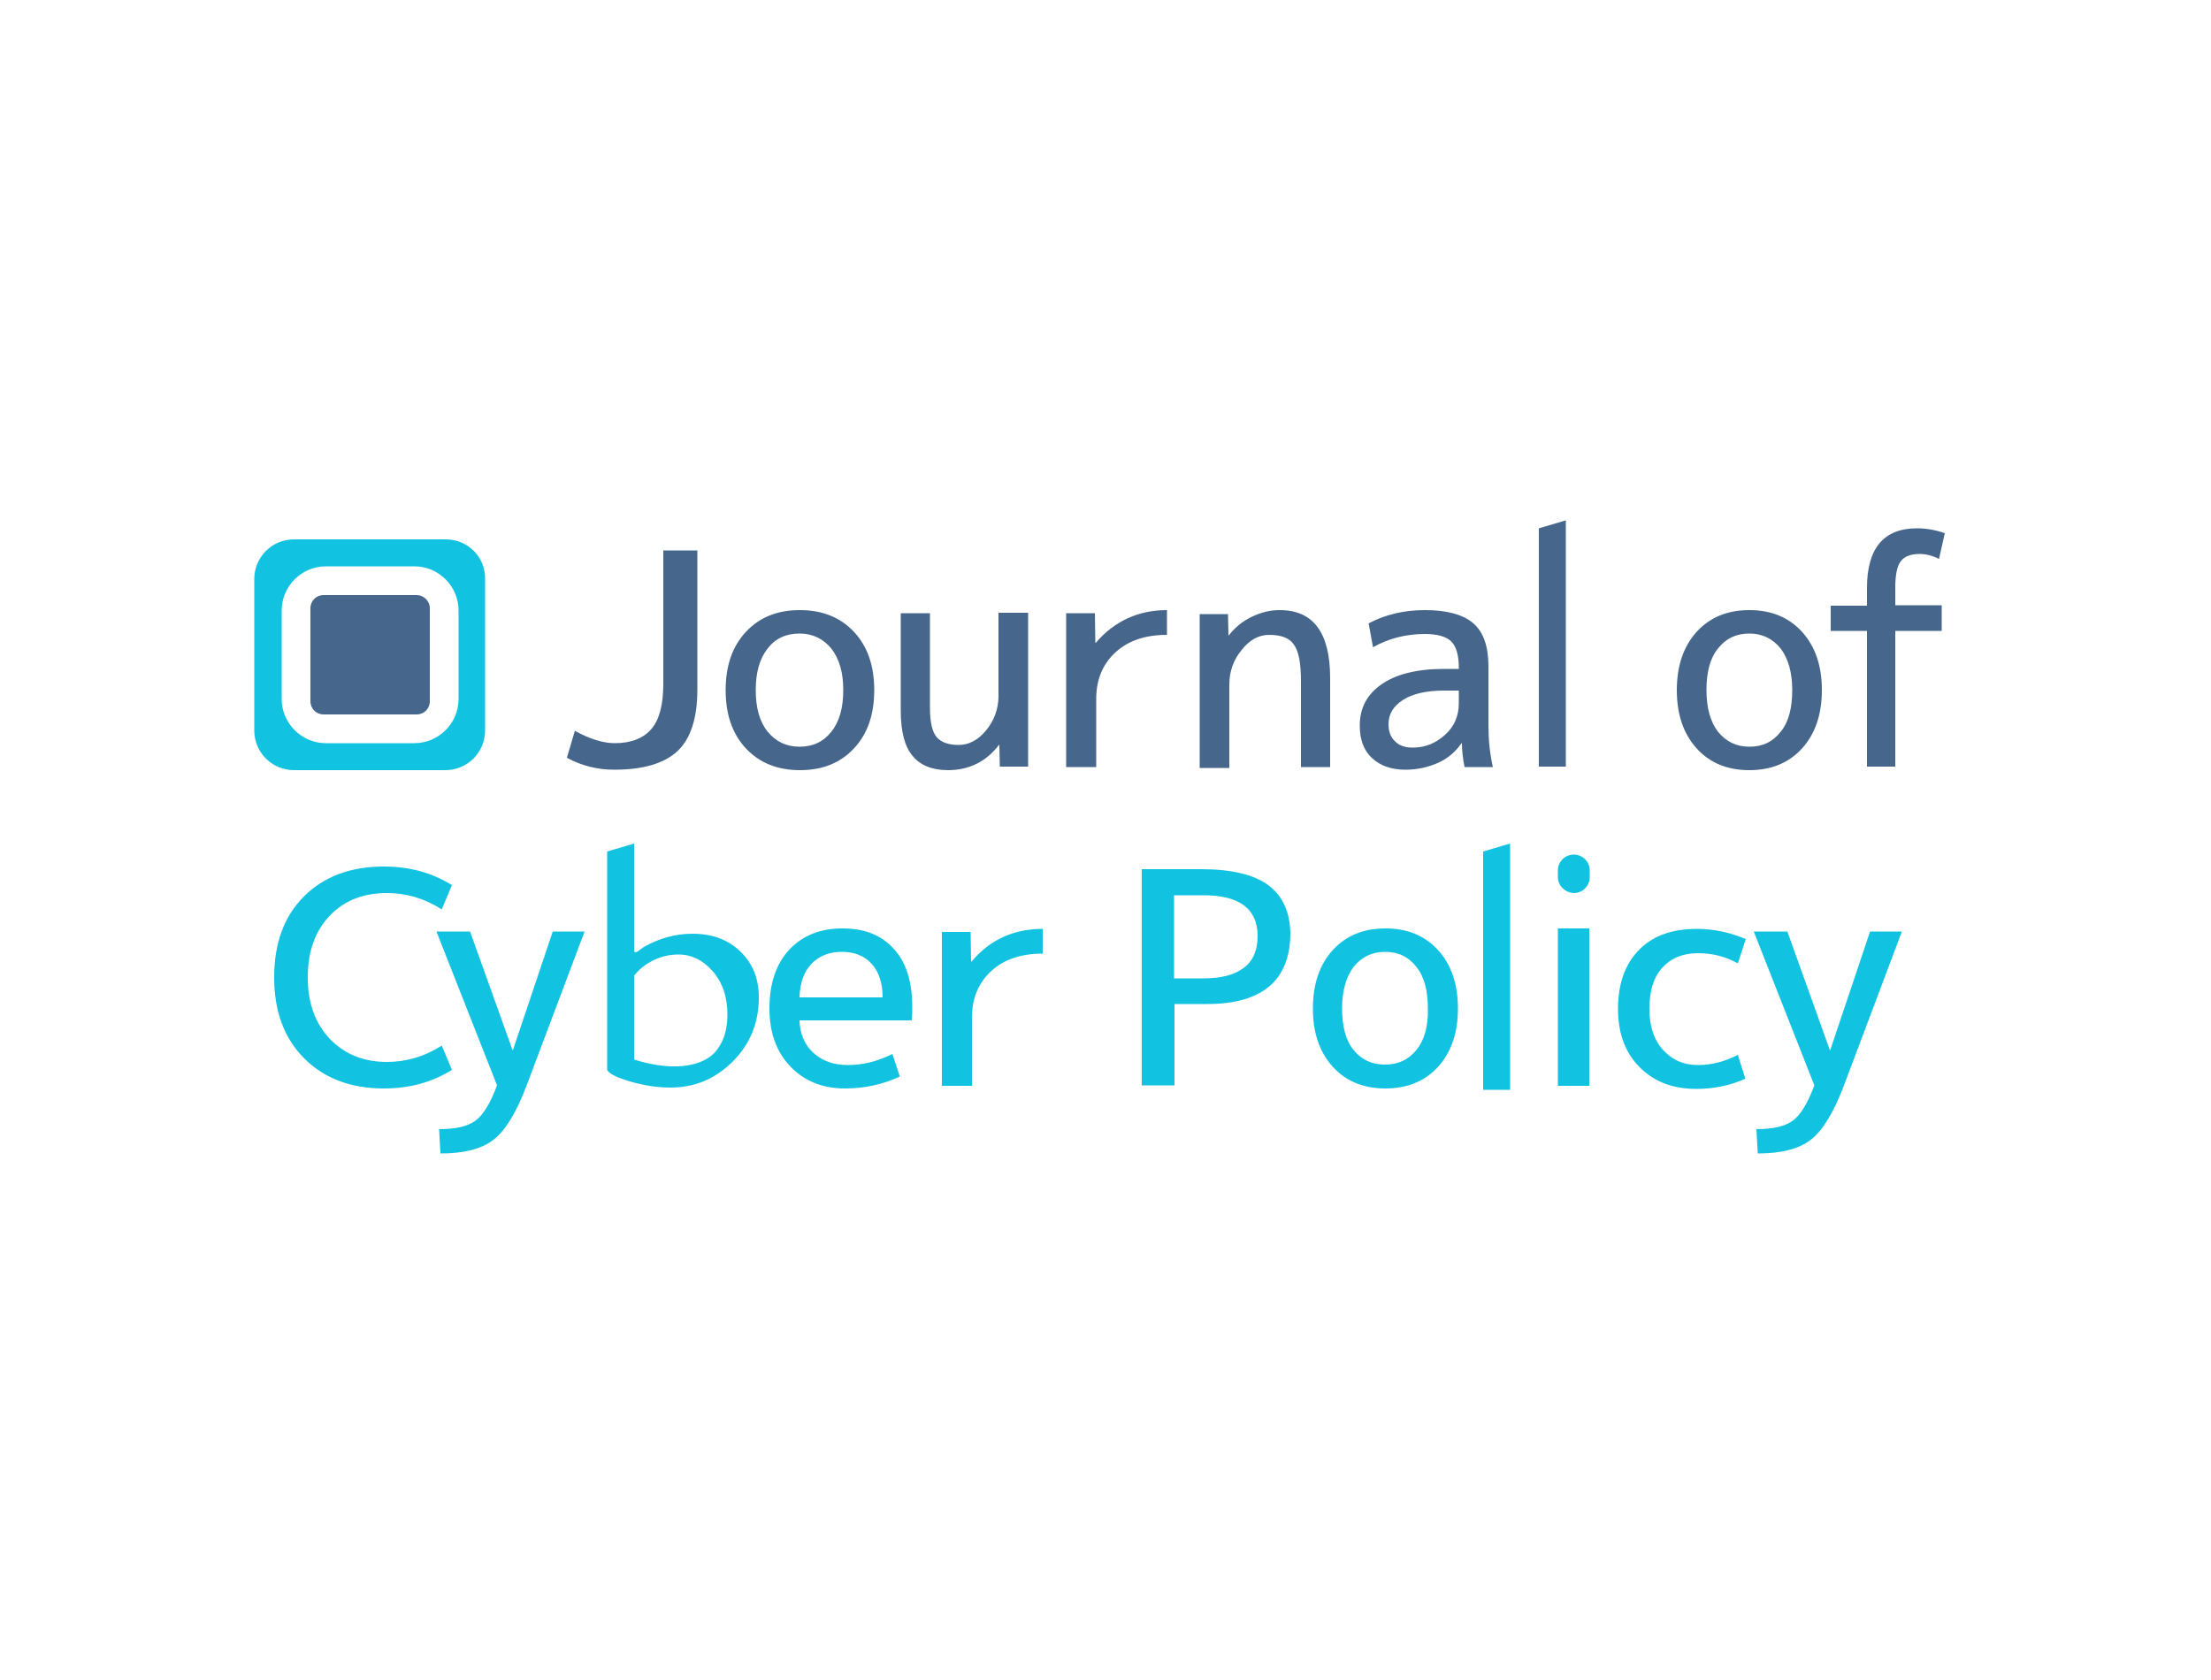 <?xml version="1.0" encoding="utf-8"?>
<!-- Generator: Adobe Illustrator 24.2.1, SVG Export Plug-In . SVG Version: 6.00 Build 0)  -->
<svg version="1.1" id="Layer_1" xmlns="http://www.w3.org/2000/svg" xmlns:xlink="http://www.w3.org/1999/xlink" x="0px" y="0px"
	 viewBox="0 0 500 380" style="enable-background:new 0 0 500 380;" xml:space="preserve">
<style type="text/css">
	.st0{fill:#46668C;enable-background:new    ;}
	.st1{fill:#11C3E1;enable-background:new    ;}
</style>
<path class="st0" d="M130,165.3c3.4,1.9,6.5,2.8,9,2.8c3.7,0,6.5-1.1,8.3-3.2c1.8-2.1,2.7-5.5,2.7-10.2v-30.2h7.7v31.5
	c0,6.4-1.5,11.1-4.5,13.9c-3,2.8-7.8,4.2-14.3,4.2c-3.8,0-7.4-0.9-10.7-2.7L130,165.3z M168.7,142.9c3.1-3.3,7.1-4.9,12.2-4.9
	c5,0,9.1,1.6,12.2,4.9c3.1,3.3,4.6,7.7,4.6,13.2c0,5.5-1.5,9.9-4.6,13.2c-3.1,3.3-7.1,4.9-12.2,4.9c-5,0-9.1-1.6-12.2-4.9
	c-3.1-3.3-4.6-7.7-4.6-13.2C164.1,150.6,165.6,146.2,168.7,142.9z M173.6,165.5c1.8,2.2,4.2,3.4,7.2,3.4c3,0,5.4-1.1,7.2-3.4
	c1.8-2.2,2.7-5.4,2.7-9.4s-0.9-7.1-2.7-9.4c-1.8-2.2-4.2-3.4-7.2-3.4c-3,0-5.5,1.1-7.2,3.4c-1.8,2.2-2.7,5.4-2.7,9.4
	S171.8,163.3,173.6,165.5z M226.1,173.5l-0.1-5h-0.1c-2.9,3.8-6.8,5.7-11.5,5.7c-3.6,0-6.3-1.1-8-3.2c-1.8-2.1-2.7-5.5-2.7-10.2
	v-22.1h6.6v21.4c0,3.2,0.5,5.4,1.5,6.6c1,1.2,2.7,1.8,5,1.8c2.3,0,4.4-1.1,6.2-3.3s2.8-4.8,2.8-7.8v-18.8h6.7v34.8H226.1z
	 M263.9,138v5.6c-4.9,0-8.8,1.3-11.7,4c-2.9,2.7-4.3,6.2-4.3,10.5v15.4h-6.8v-34.8h6.5l0.1,6.7h0.1C252,140.5,257.4,138,263.9,138z
	 M277.7,138.7l0.1,5h0.1c1.4-1.8,3.1-3.2,5.2-4.2s4.1-1.5,6.3-1.5c7.6,0,11.4,5.1,11.4,15.4v20.1h-6.6v-19.4c0-4.1-0.5-6.8-1.6-8.3
	c-1-1.5-2.9-2.2-5.6-2.2c-2.3,0-4.4,1.1-6.2,3.4c-1.9,2.3-2.8,4.9-2.8,7.9v18.8h-6.7v-34.8H277.7z M307.5,164.1c0-3.9,1.6-7,4.9-9.3
	c3.3-2.3,8-3.5,14.2-3.5h3.3v-0.3c0-2.8-0.6-4.8-1.7-5.9c-1.1-1.1-3.1-1.7-6-1.7c-4.2,0-8.2,1-11.7,3l-1-5.4c3.8-2,8-3,12.7-3
	c5,0,8.7,1,11,3c2.3,2,3.4,5.3,3.4,9.7v13.4c0,3.2,0.3,6.3,1,9.4h-6.4c-0.4-2-0.6-3.8-0.6-5.4h-0.1c-1.3,1.9-3,3.4-5.2,4.4
	s-4.7,1.6-7.5,1.6c-3.2,0-5.7-0.9-7.6-2.7C308.4,169.7,307.5,167.3,307.5,164.1z M329.9,156.2h-3.3c-4,0-7.1,0.7-9.3,2.1
	c-2.2,1.4-3.3,3.2-3.3,5.5c0,1.7,0.5,3,1.5,3.9c1,1,2.3,1.4,4,1.4c2.8,0,5.2-1,7.3-2.9s3.1-4.3,3.1-7.1V156.2z M348,173.5v-54
	l6.1-1.8v55.7H348z M414,142.9V137h8.2v-4c0-9,3.8-13.5,11.3-13.5c2.2,0,4.3,0.4,6.3,1.1l-1.3,5.8c-1.5-0.7-2.9-1.1-4.4-1.1
	c-2.1,0-3.5,0.6-4.3,1.7c-0.8,1.1-1.2,3.1-1.2,5.9v4h10.5v5.8h-10.5v30.7h-6.4v-30.7H414z M383.7,142.9c3-3.3,7-4.9,11.9-4.9
	c4.9,0,8.9,1.6,11.9,4.9c3,3.3,4.5,7.7,4.5,13.2c0,5.5-1.5,9.9-4.5,13.2c-3,3.3-7,4.9-11.9,4.9c-4.9,0-8.9-1.6-11.9-4.9
	c-3-3.3-4.5-7.7-4.5-13.2C379.2,150.6,380.7,146.2,383.7,142.9z M388.5,165.5c1.8,2.2,4.1,3.4,7.1,3.4c3,0,5.3-1.1,7.1-3.4
	c1.8-2.2,2.6-5.4,2.6-9.4s-0.9-7.1-2.6-9.4c-1.8-2.2-4.1-3.4-7.1-3.4c-3,0-5.3,1.1-7.1,3.4c-1.8,2.2-2.6,5.4-2.6,9.4
	S386.8,163.3,388.5,165.5z"/>
<path class="st1" d="M286.8,200.2c-3.3-2.4-8.3-3.6-15.2-3.6h-13.4v48.9h7.4v-18.4h7.4c12.5,0,18.8-5.4,18.8-16.1
	C291.7,206.2,290,202.6,286.8,200.2z M281.3,218.9c-2.1,1.6-5.1,2.4-9.1,2.4h-6.7v-18.8h6.7c8.1,0,12.2,3.1,12.2,9.2
	C284.4,214.9,283.4,217.3,281.3,218.9z M325.2,214.9c-3-3.3-7-4.9-11.9-4.9s-8.9,1.6-11.9,4.9c-3,3.3-4.5,7.7-4.5,13.2
	c0,5.5,1.5,9.9,4.5,13.2c3,3.3,7,4.9,11.9,4.9s8.9-1.6,11.9-4.9c3-3.3,4.5-7.7,4.5-13.2C329.7,222.6,328.2,218.2,325.2,214.9z
	 M320.3,237.5c-1.8,2.2-4.1,3.3-7.1,3.3s-5.3-1.1-7.1-3.3c-1.8-2.2-2.6-5.4-2.6-9.4c0-4,0.9-7.1,2.6-9.4c1.8-2.2,4.1-3.4,7.1-3.4
	s5.3,1.1,7.1,3.4c1.8,2.2,2.6,5.4,2.6,9.4C323,232.2,322.1,235.3,320.3,237.5z M404.2,210.7l9.6,26.8h0.1l9-26.8h7.2l-13.1,34.8
	c-2.3,6.1-4.8,10.2-7.5,12.3c-2.7,2.1-6.7,3.1-12,3.1l-0.3-5.5c3.7,0,6.4-0.6,8.2-1.9c1.8-1.3,3.4-4,4.9-8l-13.7-34.8H404.2z
	 M393,217.9c-2.9-1.6-5.9-2.3-9-2.3c-3.4,0-6.1,1.1-8.1,3.3c-2,2.2-2.9,5.3-2.9,9.3c0,3.9,1,7,3.1,9.3c2.1,2.3,4.7,3.4,7.9,3.4
	c3.1,0,6.1-0.8,9-2.3l1.7,5.4c-3.6,1.6-7.3,2.3-11.1,2.3c-5.3,0-9.5-1.6-12.8-4.9c-3.3-3.3-4.9-7.7-4.9-13.2
	c0-5.7,1.6-10.1,4.7-13.3c3.1-3.2,7.5-4.8,13.1-4.8c3.8,0,7.5,0.8,11.1,2.3L393,217.9z M352.3,198.4v-1.5c0-2,1.6-3.6,3.6-3.6l0,0
	c2,0,3.6,1.6,3.6,3.6v1.5c0,2-1.6,3.6-3.6,3.6l0,0C353.9,201.9,352.3,200.3,352.3,198.4z M352.3,245.6v-35.6h7.1v35.6H352.3z
	 M335.4,246.6v-54l6.1-1.8v55.7H335.4z M87.5,202c-5.4,0-9.7,1.7-13,5.2c-3.3,3.5-4.9,8.1-4.9,13.9c0,5.8,1.7,10.4,5,13.9
	c3.4,3.5,7.7,5.2,12.9,5.2c4.3,0,8.5-1.2,12.4-3.7l2.3,5.5c-4.5,2.8-9.6,4.2-15.4,4.2c-7.5,0-13.5-2.3-18-6.8
	c-4.5-4.5-6.8-10.6-6.8-18.3s2.2-13.8,6.7-18.3c4.5-4.5,10.5-6.8,18.1-6.8c5.8,0,10.9,1.4,15.4,4.2l-2.3,5.5
	C96,203.2,91.9,202,87.5,202z M106.3,210.7l9.6,26.8h0.1l9-26.8h7.2l-13.1,34.8c-2.3,6.1-4.8,10.2-7.5,12.3c-2.7,2.1-6.7,3.1-12,3.1
	l-0.3-5.5c3.7,0,6.4-0.6,8.2-1.9c1.8-1.3,3.4-4,4.9-8l-13.7-34.8H106.3z M180.8,230.8c0.1,3.1,1.2,5.6,3.2,7.4
	c2,1.8,4.6,2.7,7.7,2.7c3.4,0,6.7-0.8,10.1-2.5l1.7,5.1c-3.9,1.8-8,2.7-12.4,2.7c-5,0-9.1-1.6-12.3-4.9c-3.2-3.3-4.8-7.7-4.8-13.2
	c0-5.6,1.5-10.1,4.5-13.3c3-3.2,7-4.8,12-4.8c5,0,8.8,1.5,11.6,4.6c2.8,3,4.2,7.4,4.2,13.2c0,0.7,0,1.7-0.1,3H180.8z M180.8,225.6
	h18.8c0-3.3-0.9-5.9-2.5-7.6c-1.6-1.8-3.9-2.7-6.7-2.7c-2.9,0-5.1,0.9-6.9,2.7C181.8,219.8,180.9,222.3,180.8,225.6z M235.8,210.1
	v5.6c-4.9,0-8.8,1.3-11.7,4c-2.9,2.7-4.3,6.2-4.3,10.5v15.4H213v-34.8h6.5l0.1,6.7h0.1C223.9,212.5,229.3,210.1,235.8,210.1z
	 M143.4,214.8c0,1.4,1.2,0,2.2-0.6c3.5-2,7.2-3,11-3c4.4,0,8,1.3,10.8,4c2.8,2.7,4.2,6.1,4.2,10.4c0,5.8-2,10.7-6.1,14.7
	c-3.9,3.8-8.5,5.7-13.9,5.7c-3,0-6.2-0.5-9.5-1.5c-3.2-1-4.8-1.9-4.8-2.7c0-0.7,0-3,0-7.1c0.1-5,0.1-8.6,0.1-10.9
	c0-3.4,0-8.4-0.1-14.9 M143.2,239.6c10.7,3.4,16.3,0.7,18.3-1.4c2-2.1,3-5,3-8.7c0-4-1.1-7.3-3.4-9.9c-2.1-2.4-4.7-3.7-7.7-3.7
	c-2.1,0-4.2,0.5-6.2,1.6c-2,1.1-3,2.2-4,3.4V239.6 M137.3,241.4v-48.8l6.1-1.8v50L137.3,241.4z"/>
<path class="st1" d="M100.8,122H66.5c-5,0-9,4-9,9v34.2c0,5,4,9,9,9h34.2c5,0,9-4,9-9V131C109.8,126,105.8,122,100.8,122z
	 M103.7,158.1c0,5.5-4.5,10-10,10h-20c-5.5,0-10-4.5-10-10v-20c0-5.5,4.5-10,10-10h20c5.5,0,10,4.5,10,10V158.1z"/>
<path class="st0" d="M94.2,134.6h-21c-1.7,0-3,1.3-3,3v21c0,1.7,1.3,3,3,3h21c1.7,0,3-1.3,3-3v-21C97.2,135.9,95.8,134.6,94.2,134.6
	z"/>
</svg>
